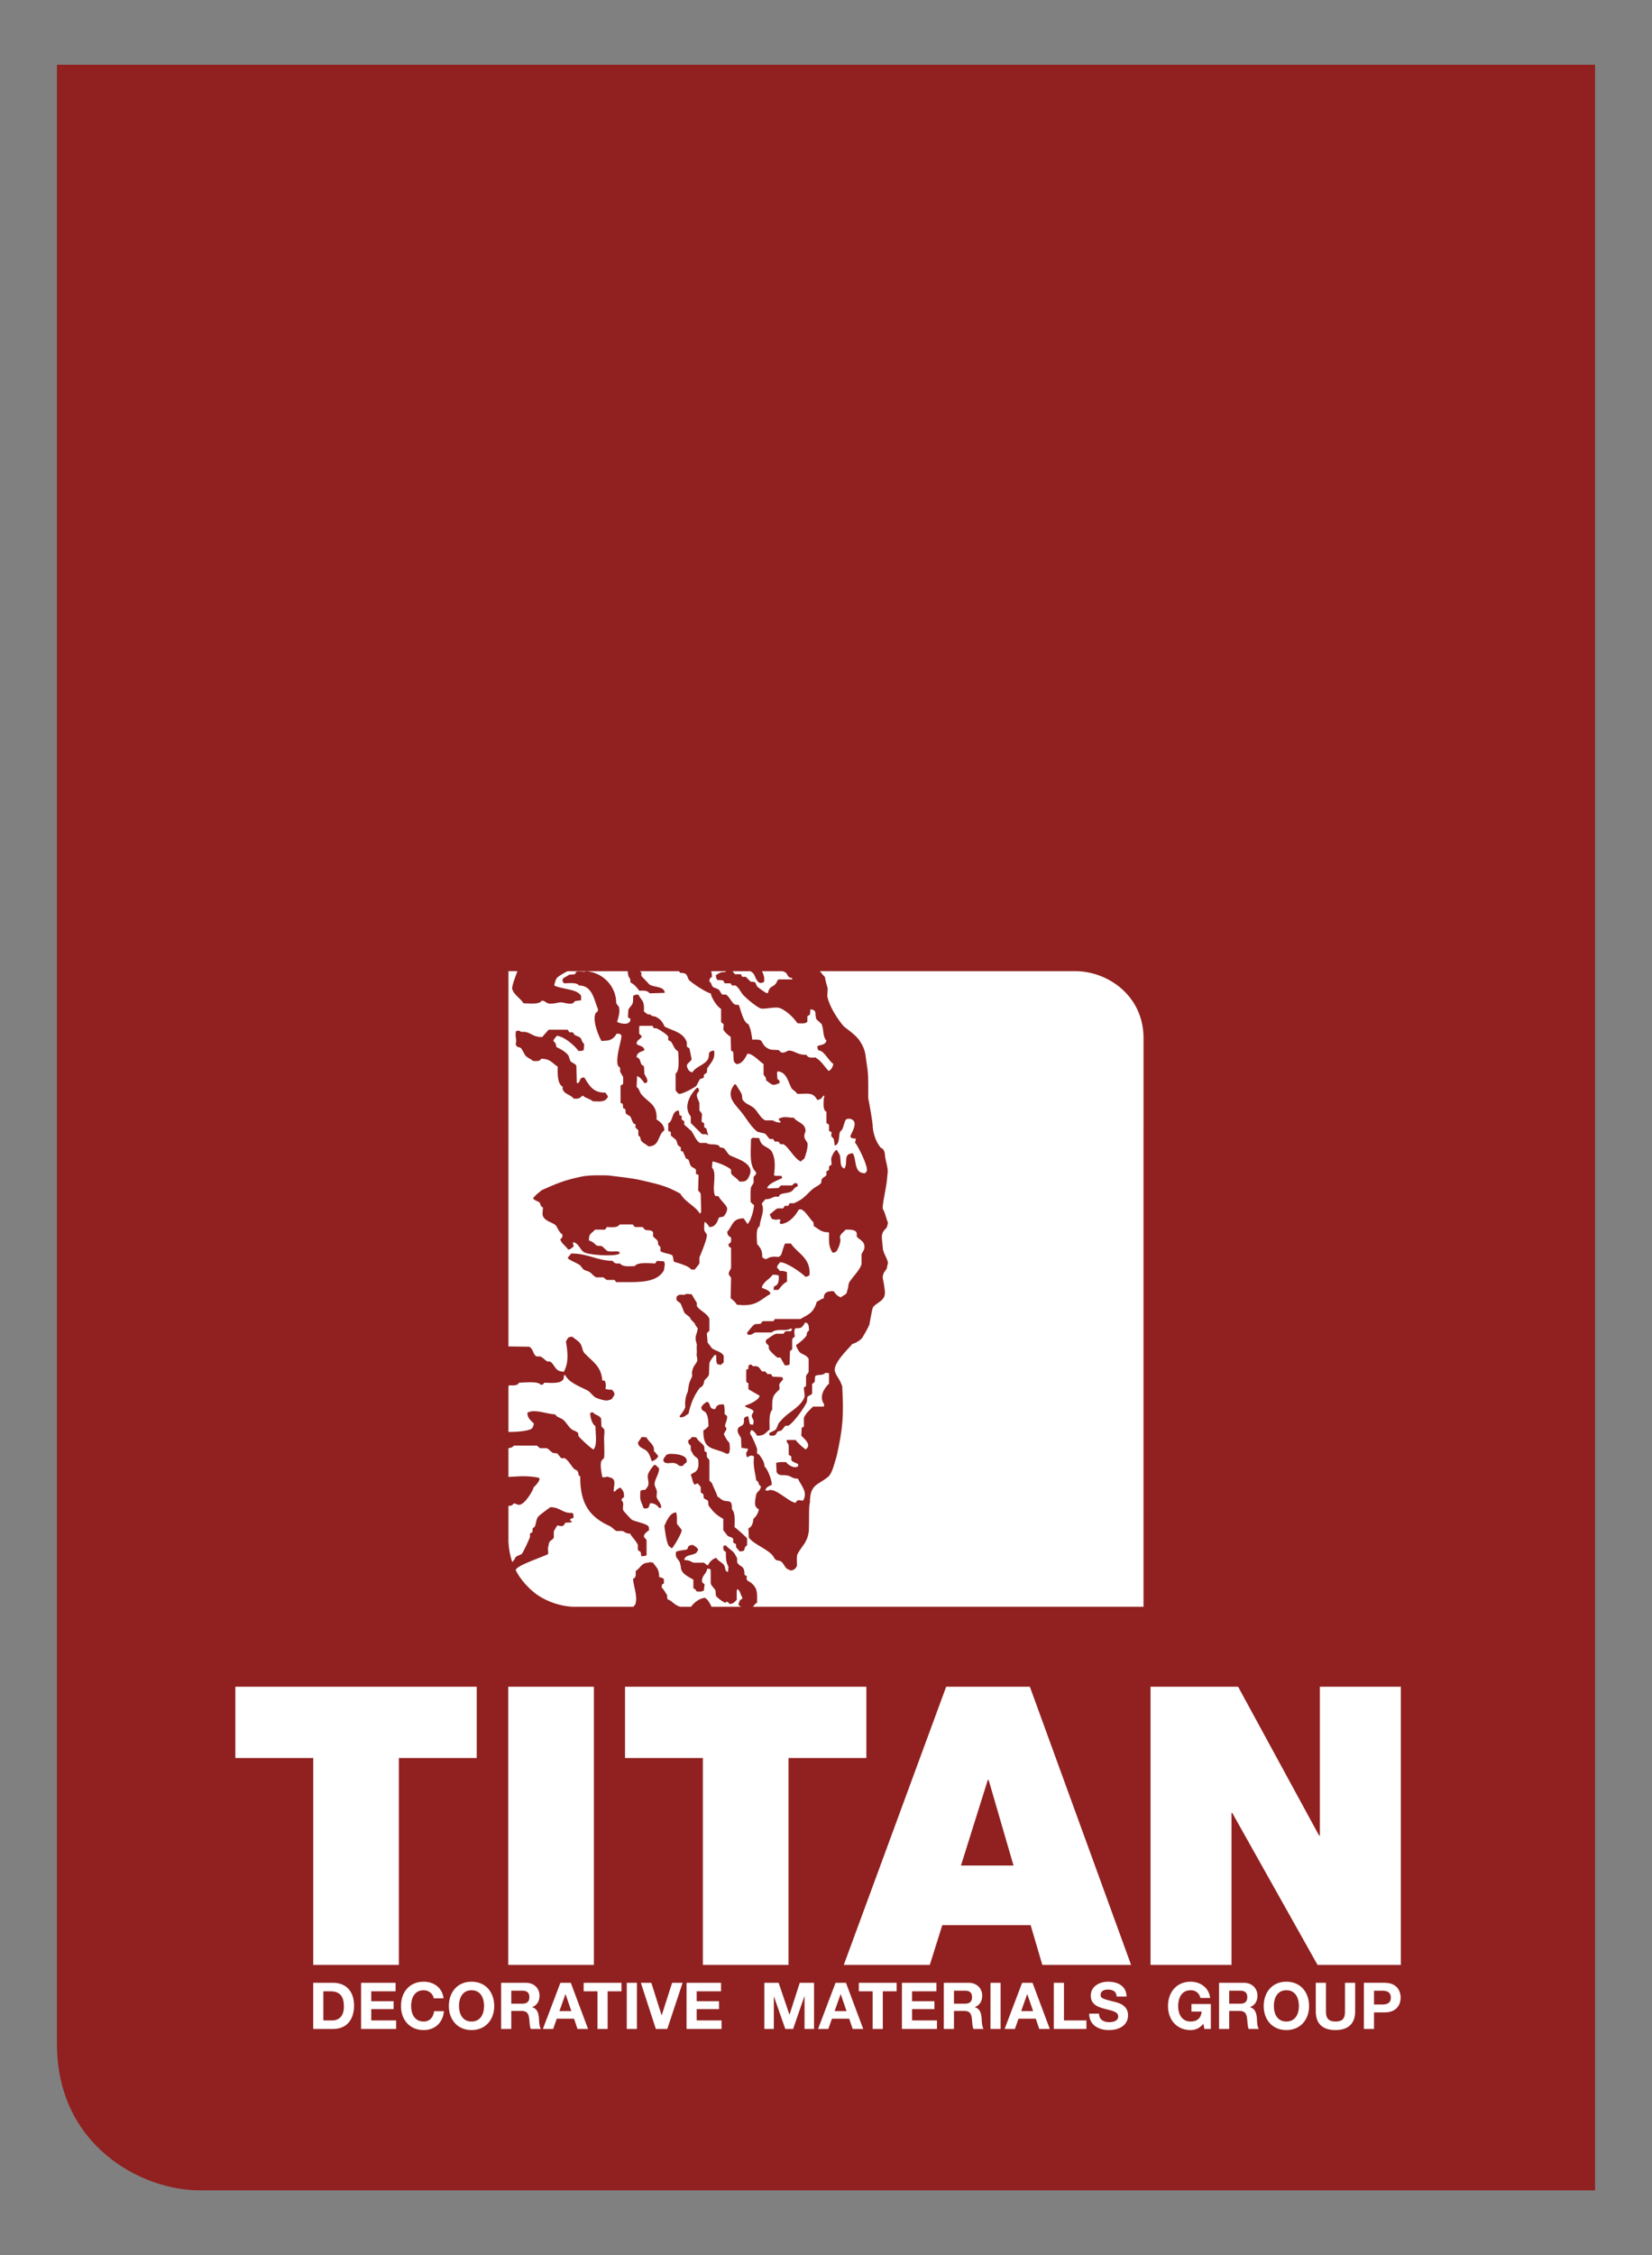 <svg xmlns="http://www.w3.org/2000/svg" xmlns:xlink="http://www.w3.org/1999/xlink" id="Layer_1" x="0px" y="0px" width="456px" height="622px" viewBox="0 0 456 622" xml:space="preserve"><rect x="0" y="0" width="456" height="622" fill="#808080" stroke="none"/><g>	<rect x="54" y="249.055" fill="#FFFFFF" width="348" height="324"></rect>	<path fill="#902120" d="M227.634,269.289c0.014,0.063,0.027,0.127,0.045,0.194C227.753,269.549,227.748,269.495,227.634,269.289z"></path>	<path fill="#902120" d="M227.635,269.289c0.014,0.063,0.027,0.127,0.045,0.194C227.754,269.549,227.749,269.495,227.635,269.289z"></path>	<path fill="#902120" d="M190.67,309.742l2.992,2.988c0.688,0.357,1.108-0.18,1.554,0.363c0.08,0,0.162,0,0.238,0   c-0.158-0.602-0.317-1.198-0.476-1.797c-0.13-0.195-0.508-0.207-0.599-0.475c0-0.322,0-0.642,0-0.958   c-0.181-0.271-0.622-0.189-0.718-0.599c0.04-0.682,0.08-1.354,0.118-2.038c-0.239-0.316-0.477-0.638-0.717-0.951   c0-0.679,0-1.359,0-2.038c-0.215-0.938-1.416-2.195-0.118-3.227c-0.021-0.539-0.082-0.649-0.241-0.958c-0.118,0-0.239,0-0.358,0   c-1.483,1.444-4.021,5.041-1.676,7.896C190.67,308.545,190.67,309.144,190.67,309.742z"></path>	<g>		<path fill="#902120" d="M149.401,292.038c2.588-0.011,3.023,1.272,4.546,2.156c-0.064,2.639-0.006,4.778,1.436,5.623    c-0.04,0.118-0.079,0.236-0.125,0.355c0.3,1.684,2.314,1.704,3.111,2.87c1.41,0.051,1.628-0.109,2.274-0.714    c0.079-0.043,0.161-0.082,0.24-0.119c0.72,0.715,2.015,0.854,2.751,1.551c2.255,0.091,3.504,0.232,4.188-1.316    c-0.2-0.319-0.401-0.636-0.596-0.954c-0.082-0.043-0.161-0.08-0.24-0.122c-3.274,0.071-4.436-2.076-5.622-4.063    c-0.079-0.043-0.159-0.082-0.241-0.122c-1.361,0.093-0.686,0.851-1.554,1.554c-0.118,0-0.242,0-0.358,0    c-0.039-1.594-0.082-3.187-0.121-4.785c-0.388-0.692-1.235-0.729-1.673-1.314c-0.161-0.478-0.322-0.958-0.48-1.436    c-0.647-0.997-2.209-1.881-3.349-2.393c-0.138-0.904-0.188-1.097-0.842-1.676c0.167-0.729,0.608-0.896,0.961-1.433    c2.043,0.147,5.01,2.789,5.979,4.185c0.667,0.015,1.065-0.045,1.438-0.24c0.043-0.557,0.082-1.115,0.119-1.672    c-0.587-0.555-0.557-0.794-0.833-1.436c-0.34-0.642-1.17-0.707-1.798-1.077c-0.157-0.237-0.318-0.479-0.479-0.717    c-0.316,0-0.636,0-0.955,0c-0.158-0.24-0.319-0.478-0.48-0.719c-1.752,0-3.507,0-5.264,0c-0.599,0.676-1.198,1.356-1.794,2.032    c-2.167-0.006-2.819-0.876-4.185-1.313c-1.003-0.32-1.557,0.141-2.152-0.478c-0.28,0.036-0.56,0.076-0.84,0.118    c-0.432,1.173,0.309,2.856-0.118,3.349c0.099,1.364,0.779,0.842,1.554,1.435c0.358,0.639,0.718,1.277,1.073,1.916    c0.526,0.673,1.534,0.975,2.156,1.554C148.25,292.697,149.01,292.754,149.401,292.038z"></path>		<path fill="#902120" d="M219.744,326.369c-0.7-0.189-0.664,0.418-1.201,0.6c-0.955,0-1.909,0-2.873,0    c-0.385,0.107-0.551,0.598-0.834,0.715c-0.835,0.043-1.675,0.078-2.515,0.121c-0.194-0.043-0.397-0.078-0.593-0.121    c0.506-1.34,2.939-2.088,4.185-2.752c-0.085-0.371-0.11-0.342-0.243-0.596c-0.433,0-0.876,0-1.308,0    c-0.243-0.041-0.481-0.08-0.721-0.123c0.315-2.521,0.403-4.732-0.6-6.576c-1.063-1.588-2.901-1.061-3.466-3.711    c-0.603-0.039-1.198-0.078-1.795-0.117c-0.16,0.117-0.322,0.238-0.479,0.357c-0.042,3.77-0.565,7.357,1.435,9.211    c-0.067,0.98-0.506,0.732-0.718,1.316c0,0.518,0,1.037,0,1.557c-0.237,0.398-0.478,0.797-0.717,1.193    c-0.176,0.93-0.142,3.289-0.122,4.068c0.342,0.381,0.455,0.59,0.958,0.836c-0.079,1.6-0.872,4.232-1.673,5.143    c-0.042,0.039-0.082,0.078-0.122,0.121c-0.357-0.52-0.72-1.037-1.076-1.557c-3.215-0.012-3.076,2.201-4.545,3.709    c0.07,0.701,0.313,1.277,0.955,1.439c0.042,0.076,0.082,0.154,0.12,0.236c0.063,1.074,0.01,1.373-0.717,1.674    c0.021,0.824,0.201,0.805,0.717,1.076c0,1.836,0,3.67,0,5.504c-0.13,0.607-0.802,1.145-0.596,1.912    c0.198,0.279,0.398,0.561,0.596,0.84c-0.038,1.873-0.078,3.746-0.118,5.619c0.537,0.506,1.388,1.068,1.676,1.793    c5.396,0.686,6.29-1.25,9.33-2.988c-0.04-0.119-0.08-0.238-0.122-0.359c-0.436-0.695-1.486-0.951-2.272-1.313    c0.231-1.563,2.215-2.408,2.992-3.592c0.719-0.014,1.264,0.029,1.676,0.24c0.076,1.678-0.104,2.621-1.316,2.986    c-0.042,0.324-0.082,0.645-0.122,0.961c0.441,0,0.879,0,1.316,0c0.653-0.795,1.399-1.826,2.394-2.271c0-0.877,0-1.754,0-2.631    c-0.557-0.254-1.161-0.381-2.034-0.359c-0.204-0.381-0.379-0.598-0.715-0.838c0.079-0.912,0.485-0.93,0.837-1.555    c2.027,0.107,5.84,2.877,7.061,4.063c0.525-0.102,0.703-0.256,1.073-0.477c0.407-4.758-3.288-5.959-5.146-8.729    c-0.52,0-1.037,0-1.557,0c-0.315,0.172-0.867,2.609-1.194,3.227c-0.198,0.162-0.399,0.32-0.6,0.48    c-1.506-0.16-2.322-0.127-3.467,0.596c-0.533-0.098-0.709-0.256-1.076-0.477c0.031-2.107-0.548-2.613-1.438-3.709    c-0.057-1.654-0.403-4.338,0.721-4.902c0.028-1.756,1.528-4.225,0.596-6.102c0.179-0.631,0.631-0.818,0.961-1.316    c1.495-0.014,1.718-0.477,2.63-0.717c0.359,0,0.719,0,1.074,0c0.122-0.197,0.24-0.398,0.358-0.6    c0.922-0.463,2.278-0.311,3.111-0.838c0.715-0.447,0.777-1.174,1.794-1.434c-0.04-0.236-0.079-0.48-0.118-0.719    C219.981,326.449,219.859,326.408,219.744,326.369z"></path>		<path fill="#902120" d="M181.338,411.41c-0.099-0.596-0.486-1.246-0.596-1.672c-0.354-1.344,1.178-2.949,1.198-4.666    c-0.425-0.439-0.645-0.863-1.317-1.072c-0.533,0.533-1.681,2.078-1.797,2.869c-0.17,1.172,0.47,1.98,0,3.105    c-0.24,0.322-0.475,0.639-0.715,0.961c-0.636-0.01-0.961,0.053-1.316,0.236c-0.285,2.902,0.144,2.711,0.836,4.787    c0.082,0.039,0.162,0.078,0.237,0.115c1.476,0.053,1.165-0.494,1.558-1.43c1.062-0.088,2.051,0.492,2.515,1.314    c0.197-0.039,0.397-0.08,0.599-0.121c-0.094-1.414-1.057-1.912-1.319-2.99C181.259,412.371,181.302,411.887,181.338,411.41z"></path>		<path fill="#902120" d="M194.144,394.545c-0.116,5.783,2.966,4.586,6.458,6.463c0.197-0.043,0.398-0.08,0.599-0.123    c0.376-0.932,0.288-1.842,0.118-2.988c-0.424-0.203-1.079-1.398-1.316-1.912c-0.731-0.813,1.322-1.625,0.119-2.514    c0.076-1.23,0.604-1.406,0.6-2.873c-0.241-0.197-0.479-0.4-0.719-0.596c0.021-0.936,0.057-2.043-0.239-2.633    c-1.377-0.064-1.986,0.201-2.271,1.193c-0.08,0.045-0.162,0.082-0.241,0.123c-1.255-0.096-1.129-0.754-1.554-1.676    c-0.203-0.221-0.254-0.248-0.599-0.357c-0.585,0.439-1.147,0.691-1.436,1.439c-0.04,0-0.079,0-0.121,0    c0.119,1.314,1.034,0.945,1.438,1.789c0.56,1.182,0.487,2.012,0.597,3.469C195.107,393.887,194.801,394.186,194.144,394.545z"></path>		<path fill="#902120" d="M158.369,343.832c-0.076-0.361-0.158-0.719-0.237-1.076c0.045-0.041,0.079-0.078,0.121-0.121    c1.373,0.221,1.837,1.908,2.755,2.631c1.209,0.967,8.635,1.34,9.807,0.6c0.076-0.041,0.161-0.08,0.24-0.119    c-0.042-0.162-0.079-0.32-0.121-0.48c-0.808-0.305-2.348,0.145-3.349-0.238c-0.48-0.439-0.961-0.877-1.44-1.316    c-0.436-0.039-0.876-0.078-1.312-0.119c-0.924-0.484-0.729-0.963-2.271-1.434c-0.042-2.145,0.819-1.902,1.673-2.992    c0.921,0,1.837,0,2.752,0c0.212-0.254,0.342-0.352,0.478-0.719c1.531,0.061,3.012,0.227,3.591-0.717c1.192,0,2.391,0,3.588,0    c0.201,0.242,0.398,0.48,0.597,0.717c0.721,0,1.435,0,2.153,0c0.2,0.244,0.401,0.479,0.599,0.719    c1.054,0.375,1.746-0.08,2.271,0.717c0,0.361,0,0.719,0,1.076c0.231,0.453,1.07,0.871,1.319,1.436    c0.037,0.32,0.076,0.639,0.119,0.959c0.197,0.197,0.396,0.4,0.596,0.598c0,0.359,0,0.719,0,1.076    c0.282,0.551,2.679,0.77,3.232,1.195c0.291,0.227,0.342,1.465,0.478,1.795c1.305,0.398,4.184,1.156,4.786,2.156    c0.319,0,0.635,0,0.955,0c0.175-0.189,1.263-1.543,1.316-1.68c0-0.553,0-1.115,0-1.672c0.234-0.545,2.349-5.537,2.034-6.338    c-0.149-0.381-0.652-0.672-0.718-1.318c0-0.438,0-0.879,0-1.316c0.039-0.238,0.079-0.479,0.119-0.713c0-0.045,0-0.084,0-0.123    c0.525,0.238,1.028,0.953,1.316,1.434c1.695,0.029,2.209-1.48,2.633-2.633c0.399-0.076,0.797-0.158,1.196-0.236    c0.471-0.371,1.4-1.799,0.957-2.629c-0.588-1.105-1.687-1.836-2.271-2.994c-0.322-0.039-0.642-0.076-0.958-0.115    c-0.043-0.125-0.082-0.242-0.122-0.363c-0.68-2.129,0.698-6.064-0.72-7.416c0.042-0.557,0.078-1.115,0.122-1.676    c1.175,0.004,4.816,1.625,5.144,2.275c0,0.318,0,0.639,0,0.955c0.427,0.855,1.764,1.369,2.272,2.277c0.358,0,0.72,0,1.079,0    c0.929-0.074,1.422-0.859,1.676-1.557c1.714-3.441-3.617-4.775-5.264-5.623c-0.734-0.375-1.15-1.568-1.797-2.035    c-0.359-0.078-0.718-0.158-1.077-0.236c-0.079-0.162-0.158-0.32-0.237-0.48c-1.339-0.605-2.587-0.018-3.47-0.719    c-0.599,0-1.198,0-1.797,0c-0.969-0.488-1.661-2.313-2.271-3.228c-0.678-0.597-1.355-1.192-2.034-1.795c0-0.318,0-0.635,0-0.954    c-0.237-0.161-0.478-0.32-0.718-0.478c0-0.325,0-0.639,0-0.955c-0.104-0.213-0.469-0.094-0.599-0.243    c-0.036-0.319-0.079-0.639-0.118-0.955c-0.043-0.124-0.08-0.24-0.119-0.358c-2.054,0.26-1.345,2.727-2.873,3.588    c0,0.675,0,1.354,0,2.031c0.239,0.119,0.48,0.237,0.717,0.356c0,0.322,0,0.641,0,0.957c0.48,0.398,0.958,0.797,1.436,1.197    c0.333,0.547,0.261,1.01,0.599,1.555c0.241,0.16,0.48,0.318,0.719,0.48c0,0.318,0,0.635,0,0.955    c0.112,0.221,0.438,0.078,0.601,0.24c0.277,0.639,0.558,1.277,0.834,1.912c0.201,0.08,0.401,0.162,0.6,0.24    c0.438,0.582,0.353,1.404,0.839,1.912c0.303,0.32,1.127,0.568,1.313,0.959c0,0.359,0,0.717,0,1.078    c0.167,0.227,0.625,0.123,0.721,0.475c-0.043,1.359-0.082,2.717-0.122,4.066c0.173,0.486,0.645,0.498,0.718,1.197    c0.04,1.521,0.079,3.031,0.119,4.549c-0.064,0.434-0.026,0.371-0.237,0.594c-0.04,0.043-0.079,0.082-0.122,0.121    c-1.401-2.256-4.001-3.07-5.382-5.504c-4.195-2.367-6.97-2.748-10.287-3.584c-3.291-0.791-6.956-1.082-9.569-1.439    c-1.865-0.047-5.007-0.143-7.326,0.293c-5.377,1.121-7.298,2.109-11.098,3.773c-1.049,0.875-1.812,1.406-2.394,2.277    c0.528,0.574,1.037,0.682,1.794,1.074c0.396,0.813,0.195,1.002,0.958,1.436c-0.037,0.932-0.311,2.057,0.119,2.629    c0.593,1.031,2.085,1.396,3.109,2.035c0.809,0.502,0.961,2.068,2.15,2.754c0,0.826-0.118,0.992-0.593,1.311    c0.227,1.217,1.585,1.863,2.15,2.875C157.696,344.568,157.71,344.154,158.369,343.832z"></path>		<path fill="#902120" d="M179.909,403.039c0.684-0.135,1.385-0.662,1.673-1.195c0.037-0.08,0.076-0.16,0.119-0.24    c-0.427-0.447-0.673-0.949-1.198-1.314c0.203-1.963-1.41-2.391-2.032-3.828c-0.44-0.043-0.878-0.082-1.319-0.119    c-0.355,0.518-0.717,1.033-1.075,1.555c0.245,1.633,1.799,1.525,2.633,2.512C179.338,401.15,179.519,402.023,179.909,403.039z"></path>		<path fill="#902120" d="M266.389,549.08h-3.068v3.584h3.068c1.248,0,1.926-0.535,1.926-1.818    C268.314,549.615,267.637,549.08,266.389,549.08z"></path>		<path fill="#902120" d="M183.494,348.854c-0.021-0.539-0.078-0.646-0.239-0.955c-0.639-0.039-1.277-0.078-1.916-0.119    c-0.187,0.232-0.33,0.42-0.475,0.715c-1.83-0.047-4.902-0.426-5.625,0.719c-1.627,0.057-3.422,0.262-4.068-0.719    c-1.192,0.061-1.616-0.008-2.032-0.715c-4.306-0.041-6.84-2.072-11.484-2.033c-0.254,0.457-0.616,0.633-0.839,1.076    c-0.037,0.078-0.073,0.158-0.119,0.24c0.983,0.771,2.125,1.107,3.232,1.791c0.424,0.266,0.774,1.029,1.194,1.32    c0.555,0.377,1.097,0.35,1.676,0.717c0.528,0.33,1.136,1.209,1.797,1.436c0.636,0,1.271,0,1.913,0    c0.373,0.121,0.599,0.596,1.076,0.717c0.679,0,1.356,0,2.034,0c0.156,0.199,0.319,0.398,0.475,0.596c1.32,0,2.634,0,3.95,0    c4.337,0,7.654-0.525,9.211-3.229C183.336,349.893,183.416,349.373,183.494,348.854z"></path>		<polygon fill="#902120" points="232.031,550.043 230.371,554.717 233.672,554.717 232.066,550.043   "></polygon>		<polygon fill="#902120" points="156.076,550.043 154.417,554.717 157.717,554.717 156.112,550.043   "></polygon>		<path fill="#902120" d="M130.158,548.955c-2.515,0-3.46,2.141-3.46,4.369c0,2.123,0.945,4.264,3.46,4.264s3.46-2.141,3.46-4.264    C133.618,551.096,132.673,548.955,130.158,548.955z"></path>		<polygon fill="#902120" points="283.531,550.043 281.871,554.717 285.172,554.717 283.566,550.043   "></polygon>		<polygon fill="#902120" points="272.668,490.926 265.254,514.564 279.76,514.564 272.883,490.926   "></polygon>		<path fill="#902120" d="M144.196,549.08h-3.068v3.584h3.068c1.249,0,1.927-0.535,1.927-1.818    C146.123,549.615,145.445,549.08,144.196,549.08z"></path>		<path fill="#902120" d="M208.857,312.015c0.424,0.354,1.786,0.427,2.394,0.716c0.393,0.479,0.797,0.959,1.195,1.436    c0.316,0,0.636,0,0.951,0c0.162,0.24,0.326,0.48,0.483,0.719c0.317,0,0.64,0,0.955,0c0.198,0.24,0.399,0.477,0.603,0.717    c0.276,0,0.552,0,0.833,0c1.647,1.041,2.907,3.939,4.79,4.783c0.29-0.35,0.584-0.545,0.955-0.836    c0.186-0.324,1.181-3.328,0.835-4.307c-0.2-0.564-0.777-0.889-0.835-1.793c-0.072-1.031,0.691-1.252,0.118-2.512    c-0.588-1.285-2.385-1.61-2.99-2.627c-1.534-0.029-2.711-0.461-3.831,0.118c-0.118,0.034-0.236,0.076-0.358,0.116    c0.091,0.576,0.085,0.491,0.483,0.721c0,0.118,0,0.237,0,0.355c-1.264,0.012-1.518-0.339-2.156-0.597c-0.682,0-1.358,0-2.031,0    c-1.419-0.638-2.088-2.522-3.232-3.469c-1.009-0.828-2.531-1.153-3.11-2.391c-0.039-0.401-0.079-0.8-0.119-1.197    c-0.35-0.907-1.197-2.001-1.675-2.874c-0.119,0-0.24,0-0.359,0c-2.584,3.182,0.012,5.377,1.792,7.541    C206.018,308.412,207.095,310.542,208.857,312.015z"></path>		<path fill="#902120" d="M342.361,549.08h-3.068v3.584h3.068c1.248,0,1.926-0.535,1.926-1.818    C344.287,549.615,343.609,549.08,342.361,549.08z"></path>		<path fill="#902120" d="M15.718,17.85v545.92c0,28.293,23.646,40.381,39.295,40.381h385.268V17.85H15.718z M207.143,267.88    c0.285,0.211,0.624,0.361,0.875,0.714c0.529,0.76,0.986,3.122,2.509,2.396c0.124-0.042,0.241-0.078,0.361-0.121    c0.235-1.221-0.14-2.133-0.562-2.988h5.713c0.277,0.118,0.554,0.236,0.831,0.358c0.709,0.712,0.445,1.376,1.794,1.554    c0,0.121,0,0.24,0,0.358c-1.274,0-2.551,0-3.829,0c-0.364,0.374-0.37,0.767-0.717,1.195c-0.865,1.082-1.619,0.449-2.153,2.515    c-0.078,0.039-0.158,0.076-0.237,0.118c-0.345-0.07-2.552-1.633-2.755-1.912c-0.285-0.404-0.266-0.983-0.715-1.198    c-0.361-0.042-0.718-0.079-1.079-0.121c-0.436-0.436-0.879-0.876-1.314-1.313c-0.321,0-0.638,0-0.957,0    c-0.221-0.119-0.197-0.608-0.478-0.718c-0.521,0-1.036,0-1.557,0c-0.227-0.277-0.458-0.557-0.684-0.836H207.143z M196.531,269.434    c-0.004-0.63-0.096-1.107-0.229-1.554h4.091c-0.048,0.069-0.098,0.146-0.149,0.236c-1.576-0.02-1.727,0.354-2.633,0.839    c0.008,0.724,0.119,0.905,0.359,1.314c0.285,0.107,1.308,0.014,1.676,0.24c0.214,0.133,0.157,0.602,0.477,0.718    c0.52,0,1.037,0,1.555,0c0.12,0.2,0.242,0.401,0.361,0.596c0.319,0,0.638,0,0.957,0c0.925,0.458,1.546,2.025,2.271,2.752    c1.185,1.187,2.95,2.656,4.428,3.473c1.088,0.599,4.286-0.636,5.86,0.115c1.742,0.837,3.518,2.512,4.546,4.066    c0.969,0.042,2.475,0.217,2.751-0.478c0-0.478,0-0.958,0-1.436c0.241-0.158,0.478-0.319,0.719-0.478    c0.042-0.478,0.078-0.958,0.118-1.435c2.023,0.149,1.093,1.336,1.678,2.748c0.476,0.443,0.952,0.876,1.43,1.319    c0.693,1.752,0.212,3.349,1.322,4.543c-0.041,0.119-0.084,0.241-0.121,0.359c-0.384,0.891-1.585,0.785-2.394,1.195    c0.04,0.282,0.08,0.562,0.118,0.839c0.31,0.565,0.585,0.249,1.074,0.599c1.25,0.885,1.976,2.546,3.23,3.468    c-0.121,0.729-0.521,1.485-1.076,1.797c-0.08,0.036-0.156,0.078-0.238,0.118c-1.074-1.13-2.073-2.82-3.469-3.588    c0-0.04,0-0.079,0-0.122c-1.314,0.071-2.207,0.161-2.631-0.717c-2.475,0.017-3.014-0.998-4.664-1.195    c-0.709-0.088-1.274,0.893-2.393,0.478c-0.198-0.198-0.399-0.398-0.6-0.6c-0.715-0.039-1.436-0.079-2.15-0.119    c-1.506-0.491-1.918-1.062-2.633-2.393c-0.449-0.472-1.565-0.398-2.515-0.358c-0.403-3.227-0.887-3.775-1.073-4.304    c-1.376-0.342-2.095-3.839-2.634-5.263c-0.358-0.04-0.718-0.079-1.076-0.119c-0.961-0.503-1.531-2.269-2.512-2.755    c-0.319,0-0.639,0-0.958,0c-0.376-0.2-0.63-1.025-0.955-1.313c-0.478-0.416-1.209-0.436-1.676-0.837    c-0.533-0.457-0.248-1.042-0.957-1.438C195.824,269.834,196.036,269.803,196.531,269.434z M140.289,465.244h23.639v76.721h-23.639    V465.244z M91.948,559.639h-5.494v-12.736h5.494c3.3,0,5.779,2.07,5.779,6.297C97.727,556.893,95.836,559.639,91.948,559.639z     M109.34,559.639h-9.668v-12.736h9.525v2.355h-6.725v2.729h6.172v2.176h-6.172v3.123h6.868V559.639z M110.097,541.965h-23.64    v-57.057h-21.49v-19.664h66.62v19.664h-21.49V541.965z M116.939,559.943c-3.942,0-6.261-2.943-6.261-6.619    c0-3.781,2.319-6.725,6.261-6.725c2.8,0,5.155,1.641,5.494,4.584h-2.711c-0.179-1.266-1.392-2.229-2.783-2.229    c-2.515,0-3.46,2.141-3.46,4.369c0,2.123,0.945,4.264,3.46,4.264c1.712,0,2.675-1.178,2.89-2.854h2.711    C122.255,557.908,120.061,559.943,116.939,559.943z M130.158,559.943c-3.942,0-6.261-2.943-6.261-6.619    c0-3.781,2.319-6.725,6.261-6.725c3.942,0,6.261,2.943,6.261,6.725C136.418,557,134.1,559.943,130.158,559.943z M146.497,559.639    c-0.339-0.803-0.303-2.033-0.446-3.049c-0.196-1.338-0.714-1.928-2.123-1.928h-2.8v4.977h-2.8v-12.736h6.867    c2.283,0,3.728,1.588,3.728,3.516c0,1.498-0.606,2.621-2.016,3.191v0.037c1.374,0.355,1.766,1.693,1.855,2.979    c0.054,0.803,0.036,2.301,0.535,3.014H146.497z M159.412,559.639l-0.963-2.836h-4.762l-0.999,2.836h-2.836l4.834-12.736h2.872    l4.763,12.736H159.412z M171.542,549.258h-3.817v10.381h-2.8v-10.381h-3.817v-2.355h10.435V549.258z M172.523,484.908v-19.664    h66.62v19.664h-21.49v57.057h-23.64v-57.057H172.523z M175.805,559.639h-2.8v-12.736h2.8V559.639z M184.189,559.639h-3.157    l-4.138-12.736h2.89l2.836,8.955h0.036l2.872-8.955h2.89L184.189,559.639z M199.173,559.639h-9.668v-12.736h9.525v2.355h-6.725    v2.729h6.172v2.176h-6.172v3.123h6.868V559.639z M224.699,559.639h-2.622v-9.025h-0.036l-3.122,9.025h-2.158l-3.122-8.936h-0.036    v8.936h-2.622v-12.736h3.942l2.979,8.76h0.036l2.818-8.76h3.942V559.639z M235.367,559.639l-0.965-2.836h-4.762l-0.999,2.836    h-2.836l4.833-12.736h2.873l4.762,12.736H235.367z M247.496,549.258h-3.816v10.381h-2.801v-10.381h-3.818v-2.355h10.436V549.258z     M258.627,559.639h-9.668v-12.736h9.525v2.355h-6.725v2.729h6.172v2.176h-6.172v3.123h6.867V559.639z M268.689,559.639    c-0.34-0.803-0.305-2.033-0.447-3.049c-0.195-1.338-0.713-1.928-2.121-1.928h-2.801v4.977h-2.801v-12.736h6.867    c2.283,0,3.729,1.588,3.729,3.516c0,1.498-0.607,2.621-2.016,3.191v0.037c1.373,0.355,1.766,1.693,1.855,2.979    c0.053,0.803,0.035,2.301,0.535,3.014H268.689z M276.199,559.639h-2.801v-12.736h2.801V559.639z M286.867,559.639l-0.965-2.836    h-4.762l-1,2.836h-2.836l4.834-12.736h2.873l4.762,12.736H286.867z M299.887,559.639h-9.008v-12.736h2.801v10.383h6.207V559.639z     M306.078,559.943c-2.818,0-5.459-1.393-5.424-4.531h2.713c0,1.693,1.318,2.354,2.818,2.354c0.98,0,2.479-0.285,2.479-1.588    c0-1.373-1.908-1.604-3.781-2.104c-1.891-0.5-3.799-1.23-3.799-3.621c0-2.605,2.461-3.854,4.762-3.854    c2.658,0,5.102,1.16,5.102,4.104h-2.711c-0.09-1.535-1.178-1.928-2.516-1.928c-0.891,0-1.926,0.375-1.926,1.445    c0,0.98,0.605,1.105,3.799,1.926c0.928,0.232,3.781,0.822,3.781,3.711C311.375,558.193,309.539,559.943,306.078,559.943z     M287.711,541.965l-3.223-10.959h-24.393l-3.438,10.959H232.91l28.26-76.721h23.104l27.938,76.721H287.711z M315.65,443.186    H207.806c0.342-0.439,0.731-0.852,1.167-1.152c0.054-3.092,0.046-3.932-1.554-5.385c-0.274-0.242-1.014-0.547-1.195-0.832    c-0.585-0.926,0.636-0.791-0.717-1.439c0.005-2.867-1.272-1.959-2.035-3.467c0-0.359,0-0.721,0-1.076    c-0.099-0.279-0.488-0.949-0.718-1.316c-0.533-0.859-1.779-1.418-2.393-2.275c-0.197,0.041-0.399,0.08-0.599,0.125    c-0.04,0.076-0.082,0.154-0.118,0.236c-0.026,0.947,0.118,1.135,0.717,1.434c-0.018,1.764,0.063,3.025,0.718,4.068    c-0.04,0.477-0.079,0.957-0.118,1.436c-0.08,0-0.162,0-0.24,0c-0.772-0.498-0.354-0.988-0.837-1.795    c-0.517-0.861-1.684-1.127-2.153-2.033c-0.927,0.094-2.034,1.26-2.276,2.033c-0.721-0.133-0.689-0.545-1.192-0.717    c-0.919,0-1.837,0-2.753,0c-0.827-0.229-1.118-0.729-2.512-0.719c-0.042-0.039-0.079-0.078-0.121-0.121    c0.042-0.117,0.079-0.236,0.121-0.355c0.47-0.906,1.894-0.879,2.871-1.316c0.503-0.23,0.522-0.568,0.836-0.959    c-0.039-0.117-0.079-0.236-0.118-0.357c-0.288-0.504-0.862-0.738-1.316-1.076c-0.277,0.039-0.56,0.078-0.839,0.117    c-0.495,0.227-0.534,0.566-0.716,1.08c-0.927,0.336-2.387,0.262-3.113,0.715c-0.35,1.783,0.667,1.848,1.079,2.992    c0.079,0.359,0.159,0.717,0.238,1.076c0,2.006,2.22,2.832,3.469,3.588c0,0.795,0,1.596,0,2.395    c0.472,0.23,0.661,0.285,0.839,0.836c0.6,0.09,1.283,0.166,1.795-0.121c0.078,0,0.158,0,0.24,0    c0.079-0.594,0.157-1.193,0.237-1.795c-0.399-0.336-0.831-0.543-0.719-1.074c0.088-1.584,1.12-1.656,1.436-3.229    c0.625-0.016,0.741-0.055,0.959,0.357c0,1.236,0,2.471,0,3.707c0.188,0.654,1.017,1.334,1.316,1.91    c0.04,0.484,0.078,0.961,0.118,1.439c0.266,0.525,1.833,1.691,2.512,1.914c0.127,0.248,0.252-0.109,0.358-0.242    c0.605,0.094,0.594,0.197,0.839,0.604c1.286-0.02,1.334-0.551,2.035-1.082c0-0.793,0-1.59,0-2.389    c0.04-0.203,0.078-0.398,0.118-0.598c0.944,0.295,0.849,1.623,1.436,2.27c-0.067,0.764-0.191,0.398-0.478,0.6    c-0.322,0.311-0.497,0.926-0.599,1.434c0.294,0.283,0.409,0.43,0.827,0.557h-8.25c-0.423-0.936-1.011-1.975-1.669-2.35    c0-0.043,0-0.078,0-0.119c-1.653,0.029-3.19,1.346-3.99,2.469h-2.963c-1.04-0.299-1.713-0.844-2.62-1.635    c-0.318-0.152-0.638-0.316-0.954-0.479c-0.043-0.434-0.079-0.871-0.116-1.311c-0.045,0-0.085,0-0.124,0    c-0.271-0.533-0.89-1.461-1.317-1.914c-0.014-0.818,0.051-0.84,0.6-1.078c0-0.398,0-0.797,0-1.195    c-0.234-0.4-0.913-0.42-1.313-0.598c0.017-2.313-0.826-2.66-1.679-3.947c-0.636-0.111-0.862-0.26-1.316,0    c-1.983,0.014-2.176,1.553-3.465,2.271c0,0.402,0,0.799,0,1.197c-0.099,0.65-0.276,0.695-0.72,0.955    c-0.082,1.498,1.396,4.885,0.599,7.059c-0.102,0.229-0.316,0.455-0.582,0.674h-16.375c-0.393,0-0.764-0.035-1.142-0.06    c-2.922-0.292-6.025-1.296-8.77-3.092c-3.746-2.618-5.77-6.057-6.135-6.979c0.13-1.283,7.846-3.725,8.957-4.42    c0.07-0.762-0.229-1.855,0.118-2.268c0.042-1.709,1-1.299,1.438-2.273c0-0.564,0-1.119,0-1.68c0.133-0.4,0.706-1.211,0.955-1.668    c0.579,0.072,1.099,0.328,1.557,0.115c0.367-0.215,0.436-0.43,0.599-0.838c0.557-0.039,1.113-0.08,1.673-0.121    c0.082,0,0.161,0,0.24,0c-0.17-0.393-0.243-0.404-0.597-0.596c0.173-0.438,0.492-0.496,0.955-0.602    c0.107-0.543,0.071-0.842-0.121-1.314c-0.48-0.186-1.116-0.043-1.794-0.24c-1.433-0.406-2.391-1.463-4.425-1.432    c-0.749,0.584-2.834,2.002-3.351,2.627c-0.63,0.771-0.503,1.807-0.958,2.758c-0.197,0.156-0.398,0.313-0.596,0.475    c0,0.326,0,0.635,0,0.955c-0.241,0.162-0.479,0.326-0.718,0.48c0,0.322,0,0.643,0,0.957c-0.283,0.785-1.761,4.021-2.271,4.664    c-0.521,0.242-1.041,0.479-1.558,0.719c-0.463,0.545-0.339,0.904-0.957,1.316c-0.029,0.119-0.064,0.19-0.101,0.241    c-0.577-1.697-0.948-3.58-1.055-5.662v-9.88c0.755-0.021,1.15-0.184,1.515-0.725c0.752,0.172,1.325,0.703,2.037,0.24    c1.687-0.785,3.899-5.092,3.229-4.43c2.672-2.623,1.588-2.803,1.554-2.871c-3.255-0.621-5.337-0.365-8.335-0.209v-7.924    c0.661-0.086,1.215-0.285,1.515-0.719c2.116,0,4.229,0,6.343,0c0.279,0.24,0.557,0.477,0.837,0.719c0.638,0,1.273,0,1.912,0    c0.435,0.193,1.234,1.059,1.676,1.316c0.398,0.039,0.797,0.078,1.195,0.117c0.361,0.438,0.72,0.879,1.079,1.316    c0.318,0,0.639,0,0.955,0c0.9,0.447,1.845,2.094,2.509,2.871c0.215,0.246,0.94,0.477,1.082,0.719    c0.503,0.867-0.152,0.943,0.718,1.438c-0.094,7.869,2.893,11.363,8.253,13.754c0.361,0.16,1.398,1.176,1.672,1.318    c0.563,0,1.119,0,1.676,0c0.816,0.213,0.854,0.713,2.156,0.713c0.554,1.01,1.684,2.02,2.15,3.111c0,0.479,0,0.957,0,1.434    c0.239,0.16,0.482,0.32,0.72,0.479c0.189,0.367,0.119,0.943,0.24,1.197c0.661,0.012,1.06-0.047,1.435-0.24    c0-1.393,0-2.791,0-4.186c-0.132-0.43-0.808-0.598-0.72-1.193c0.091-0.596,0.975-1.273,1.438-1.557    c-0.042-0.322-0.075-0.643-0.121-0.955c-0.485-0.875-3.622-1.354-4.667-1.918c-0.181-0.1-2.343-2.447-2.391-2.633    c-0.277-1.006,0.478-1.941-0.48-2.75c0.139-0.539,0.316-0.596,0.724-0.836c0.037-1.715-0.328-1.758-0.961-2.631    c-0.63,0.107-1.24,0.639-1.554,1.074c-0.079,0-0.161,0-0.24,0c-0.042-0.037-0.082-0.078-0.118-0.119    c0.109-1.982,0.847-3.371-1.195-3.826c-0.504-0.111-0.616-0.289-1.08,0c-0.279,0-0.557,0-0.836,0    c-0.175-0.795-0.731-3.465-0.24-4.545c0.133-0.291,0.483-0.354,0.718-0.836c0.181-1.252-0.025-4.623,0-5.623    c0-0.758,0.243-1.455,0-2.271c-0.237-0.244-0.478-0.48-0.718-0.719c-0.039-0.756-0.076-1.52-0.115-2.273    c-0.543-0.893-1.71-0.871-2.278-1.674c-0.443,0.059-0.44,0.094-0.717,0.238c-0.022,1.254,0.59,3.16,1.433,3.588    c0.025,1.605,0.469,4.871-0.232,5.982c-0.082,0.156-0.163,0.318-0.242,0.475c-0.571-0.086-3.911-3.211-4.19-3.707    c-0.036-0.277-0.076-0.551-0.116-0.838c-0.403-0.484-1.118-0.592-1.675-0.957c-0.975-0.631-1.571-2.064-2.512-2.75    c-0.828-0.602-1.588-0.566-2.153-1.438c-1.978-0.021-5.492-1.482-7.298-0.594c-0.079,0-0.158,0-0.237,0    c-0.042,0.078-0.082,0.156-0.121,0.238c0,1.377,1.067,2.189,1.794,2.871c-0.074,0.619-0.282,1.057-0.6,1.436    c-1.03,0.662-4.192,0.932-6.419,0.904v-12.586c0.068-0.078,0.133-0.172,0.201-0.279c1.372,0.063,2.248,0.113,2.752-0.717    c1.652-0.045,5.354-0.48,5.98,0.6c0.655-0.068,0.689-0.189,0.955-0.6c2.074,0.053,4.49,0.324,5.264-0.959    c0.263-0.428-0.006-0.693,0.24-1.074c0.079-0.041,0.161-0.08,0.24-0.121c1.076,2.182,4.08,3.18,6.222,4.307    c0.813,0.432,1.537,1.705,2.393,2.031c0.76,0.297,2.679,0.996,3.467,0.602c1.068-0.146,1.046-0.783,1.557-1.434    c-0.051-0.916-0.339-0.932-0.72-1.436c-0.74,0.018-1.362-0.021-1.795-0.24c0.04-0.201,0.08-0.402,0.125-0.602    c0.014-0.857-0.074-1.217-0.361-1.674c-0.204,0-0.398,0-0.6,0c-0.33-4.111-2.822-5.27-4.904-7.535    c-0.622-0.678-0.534-1.33-0.955-2.271c-0.458-1.02-1.619-1.551-2.396-2.273c-1.413-0.031-1.27,0.535-1.792,1.313    c0.537,3.16,0.785,5.877-0.602,8.373c-0.195-0.041-0.396-0.078-0.596-0.113c-1.891-0.176-1.973-2.111-3.233-2.76    c-0.237,0-0.477,0-0.715,0c-0.505-0.242-1.245-1.1-1.794-1.311c-0.579-0.219-1.063,0.121-1.435-0.238    c-0.8-0.771-0.689-2.002-1.795-2.514c-1.901-0.023-3.805-0.053-5.704-0.078V267.874h2.472c-0.434,1.166-1.632,4.232-1.435,4.91    c0.491,1.689,2.3,2.554,3.111,3.944c1.694,0.051,4.413,0.396,5.023-0.718c1.084,0.054,1.03,0.503,1.678,0.718    c0.955,0.319,2.607-0.127,3.227-0.238c1.009-0.184,2.424,0.661,3.707,0.238c0.2-0.201,0.401-0.398,0.599-0.6    c0.563-0.073,1.119-0.158,1.679-0.236c0-0.398,0-0.798,0-1.196c-1.043-1.986-5.36-1.785-7.423-2.873    c0.097-0.664,0.351-1.401,0.602-1.91c0.261-0.475,1.907-1.478,3.058-2.033h5.19c-0.661,0.375-2.091-0.196-2.868,0.236    c-0.076,0.201-0.158,0.401-0.237,0.6c-0.52,0.042-1.034,0.079-1.554,0.121c-0.433,0.198-1.113,0.703-1.676,0.955    c-0.076,0.161-0.158,0.319-0.243,0.478c0.063,0.687,0.15,0.613,0.48,0.958c1.455-0.051,3.495-0.291,4.071,0.596    c3.764-0.06,4.221,4.185,5.261,6.581c-0.067,0.748-0.194,0.606-0.599,0.957c-1.145,1.91,0.822,6.558,1.557,7.772    c0.478-0.039,0.958-0.079,1.436-0.119c1.303-0.027,2.303-1.027,2.752-1.912c0.816,0.022,1.421,0.091,1.313,0.955    c-0.175,1.455-1.661,5.874-0.955,7.895c0.198,0.2,0.401,0.4,0.597,0.601c0,0.356,0,0.719,0,1.077    c0.282,0.478,0.557,0.955,0.839,1.435c0,0.64,0,1.277,0,1.913c-0.13,0.107-0.633,0.343-0.718,0.479c0,1.556,0,3.109,0,4.664    c0.107,0.26,0.461,0.181,0.6,0.359c0.039,0.358,0.079,0.717,0.118,1.076c0,0.042,0,0.079,0,0.121    c0.2,0.076,0.398,0.161,0.599,0.24c0.037,0.398,0.08,0.794,0.119,1.198c0.327,0.37,1.015,0.548,1.316,0.955    c0.237,0.557,0.478,1.116,0.718,1.672c0.237,0.159,0.478,0.32,0.715,0.478c-0.037,0.243-0.079,0.478-0.116,0.718    c0.28,0.28,0.557,0.557,0.837,0.837c0,0.44,0,0.878,0,1.319c0.175,0.338,0.217,0.262,0.477,0.475    c0.082,0.318,0.161,0.639,0.241,0.957c0.463,0.777,1.435,1.035,2.031,1.676c3.252,0.02,2.515-3.158,4.427-4.427    c0.012-1.503-1.229-2.428-2.152-2.986c0.266-4.216-2.192-4.556-4.185-6.942c-0.528-0.627-0.567-1.602-1.316-2.028    c0.036-0.998,0.079-1.995,0.118-2.992c0.8,0.127,1.645,1.345,2.031,1.912c0.48-0.036,0.486-0.017,0.718-0.239    c0.433-0.577-0.557-1.91-0.718-2.272c-0.039-0.718-0.075-1.435-0.118-2.155c-0.201-0.118-0.396-0.237-0.6-0.356    c-0.652-0.988-0.169-1.585-1.432-2.149c0.017-1.187,1.187-1.501,2.031-1.797c0.043-0.079,0.079-0.161,0.118-0.241    c-0.26-0.972-1.184-1.03-2.031-1.435c-0.139-0.215-0.118-0.39-0.118-0.478c0.234-0.825,0.951-0.898,1.316-1.557    c0.036-0.079,0.076-0.158,0.115-0.237c-0.236-0.24-0.478-0.48-0.717-0.718c0-0.599,0-1.198,0-1.797    c0.045-0.119,0.082-0.234,0.124-0.355c1.192,0,2.388,0,3.585,0c0.082,0.197,0.159,0.397,0.238,0.596    c0.321,0.039,0.638,0.079,0.957,0.118c0.687,0.337,2.801,1.633,3.111,2.275c0,0.318,0,0.641,0,0.957    c0.239,0.118,0.48,0.237,0.717,0.359c0.817,1.045,0.834,2.065,2.034,2.751c0.049,1.894,0.473,5.349-0.717,6.101    c0,1.554,0,3.11,0,4.662c0.24,0.282,0.478,0.562,0.717,0.842c0.122,0.036,0.241,0.079,0.359,0.118    c0.87-0.017,4.295-1.754,4.667-2.273c0.32-0.6,0.637-1.198,0.955-1.795c0.319-0.119,0.639-0.237,0.962-0.355    c0.281-0.261,0.03-0.585,0.236-0.958c0.24-0.161,0.478-0.319,0.718-0.48c0.039-0.401,0.079-0.797,0.118-1.195    c0.867-1.486,2.247-2.379,1.916-4.786c-0.042-0.039-0.08-0.079-0.122-0.118c-2.025,0.242-0.929,1.347-1.672,2.512    c-0.949,1.485-3.298,1.918-4.188,3.466c-1.051,0.021-1.576-1.358-1.557-1.912c0.24-0.74,1.103-1.025,1.316-1.673    c0,0-0.588-2.972-0.599-2.992c-0.24-0.158-0.478-0.316-0.718-0.478c0-0.396,0-0.794,0-1.197c-0.93-2.713-3.628-3.089-6.101-4.307    c-0.68-1.393-1.141-2.09-2.511-2.749c-0.486-0.234-0.992,0-1.438-0.599c-1.153-0.017-1.102-0.427-1.794-0.834    c0.146-3.167-0.522-2.757-1.554-4.67c-0.791-0.006-1.012,0.091-1.436,0.361c0,0.398,0,0.798,0,1.196    c-0.028,1.472-0.876,1.599-1.316,2.63c-0.04,0.678-0.082,1.358-0.119,2.037c0.232,0.184,0.424,0.327,0.718,0.475    c-0.065,1.986-2.819,1.305-3.707,0.836c0.209-0.816,0.967-2.752,0.478-4.188c-0.24-0.316-0.478-0.635-0.721-0.954    c0.051-4.555-3.56-8.471-8.232-8.849h11.423c0.015,0.869,0.142,1.627,0.642,2.033c0.039,0.356,0.079,0.718,0.118,1.076    c0.915,0.419,1.879,1.441,2.391,2.27c1.407-0.051,2.325-0.082,2.873,0.72c1.356-0.042,2.713-0.079,4.065-0.118    c0.043-0.042,0.079-0.085,0.121-0.118c-0.229-1.721-2.935-1.41-4.187-2.156l-2.271-2.393c0-0.32,0-0.637,0-0.955    c-0.097-0.133-0.277-0.246-0.478-0.358h10.836c0.151,0.166,0.293,0.324,0.406,0.477c1.851-0.064,1.721,0.582,2.271,1.794    c0.424,0.715,5.133,3.807,6.104,3.828c0.332,1.504,1.694,3.568,2.87,4.31c0,1.192,0,2.387,0,3.582    c0.187,0.379,0.585,0.368,0.718,0.721c-0.04,0.438-0.082,0.876-0.118,1.313c0.231,0.645,1.386,1.721,2.031,2.035    c0.042,1.273,0.082,2.551,0.12,3.828c0.201,0.118,0.399,0.239,0.597,0.358c0.042,0.757,0.082,1.515,0.122,2.271    c0.112,0.721,0.354,0.667,0.717,1.077c1.591,0.104,2.487-1.673,3.11-2.868c1.622,0.079,3.25,2.178,4.426,2.868    c0,0.957,0,1.915,0,2.873c0.234,0.649,0.694,0.475,0.72,1.675c0.727,0.385,1.034,0.944,1.909,1.192    c0.218,0.065,1.086-0.144,1.438-0.358c0.119-0.037,0.241-0.076,0.359-0.119c-0.012-0.766-0.102-0.816-0.596-1.076    c-0.043-0.518-0.079-1.037-0.119-1.554c0.04-0.198,0.076-0.398,0.119-0.6c2.418,0.049,2.963,2.82,3.825,4.546    c0.296,0.589,1.207,0.888,1.557,1.558c0.079,0.036,0.158,0.079,0.237,0.118c3.15-0.093,4.232-0.418,5.385,1.676    c0.891-0.115,1.295-0.591,1.673-1.195c0.082,0,0.161,0,0.237,0c0,0.037,0,0.076,0,0.119c0.054,0.118,0.009,0.364-0.116,0.596    c-0.062,1.464-0.31,3.246,0.72,3.71c0,1.034,0,2.071,0,3.107c0.238,0.159,0.477,0.32,0.713,0.478c0,0.56,0,1.116,0,1.676    c0.139,0.226,0.619,0.183,0.721,0.478c-0.041,0.279-0.078,0.557-0.123,0.836c0.109,0.436,0.572,0.656,0.719,0.957    c0.078,0.521,0.158,1.041,0.24,1.555c0,0.082,0,0.16,0,0.24c1.449-0.273,1.088-2.611,1.436-3.709    c0.242-0.277,0.477-0.557,0.719-0.834c0.389-0.972,0.451-1.777,0.953-2.63c0.422-0.3,1.215-0.292,1.678,0    c1.781,0.876-0.189,3.714-0.475,4.661c0.115,0.158,0.236,0.322,0.354,0.477c0.359,0.041,0.717,0.08,1.076,0.121    c0.043,0.041,0.082,0.08,0.123,0.119c-0.08,0.32-0.162,0.639-0.24,0.959c0.715,0.742,3.754,6.693,3.232,7.895    c-0.158,0.332-0.275,0.348-0.482,0.596c-3.199-0.023-2.223-3.717-3.35-5.502c-2.684-0.002-1.436,2.506-2.15,3.828    c-0.043,0.119-0.082,0.24-0.121,0.359c-1.518-0.371-0.918-2.324-1.316-3.707c-0.277-0.48-0.557-0.957-0.84-1.436    c-0.719,0.15-1.398,1.777-1.555,2.391c0.045,0.561,0.082,1.119,0.123,1.676c-0.24,0.158-0.479,0.318-0.721,0.477    c0,0.32,0,0.643,0,0.959c-0.119,0.236-0.596,0.215-0.713,0.48c0,0.318,0,0.639,0,0.955c-0.222,0.412-1.098,0.74-1.322,1.197    c-0.036,0.316-0.076,0.633-0.118,0.957c-0.492,0.68-1.478,1.029-2.152,1.555c-1.259,0.979-2.315,2.406-3.707,3.227    c-0.456,0.271-1.345,0.723-1.674,0.84c-0.4,0-0.799,0-1.197,0c-0.121,0.238-0.237,0.477-0.359,0.717c-0.319,0-0.639,0-0.954,0    c-0.162,0.238-0.319,0.479-0.478,0.717c-0.52,0-1.04,0-1.557,0c-0.695,0.34-1.516,1.221-2.153,1.674    c0.198,0.404,0.398,0.799,0.596,1.197c0.413,0.174,1.28,0.404,1.794,0.119c0.198,0.043,0.399,0.082,0.603,0.119    c-0.067,0.438-0.028,0.373-0.243,0.6c0.084,0.369,0.11,0.346,0.243,0.598c2.322-0.115,4.139-2.283,5.021-3.947    c0.161-0.039,0.319-0.078,0.478-0.117c1.206,0.082,2.602,2.715,3.589,3.59c0.042,0.354,0.081,0.713,0.121,1.074    c1.313,0.709,1.93,1.715,4.065,1.672c0.041,0.041,0.082,0.082,0.119,0.119c-0.02,2.959-0.088,3.676,0.957,5.504    c0.479-0.02,0.684-0.057,0.957-0.24c0.324-0.164,1.68-2.867,1.078-3.947c0.125-1.105,1.045-1.4,1.557-2.152    c1.412-0.025,2.791-0.063,3.107,0.957c0,0.32,0,0.639,0,0.955c0.609,0.732,1.727,1.105,2.035,2.156    c0.408,1.381-0.504,2.064-0.719,2.746c0,0.92,0,1.84,0,2.754c-0.576,1.744-2.412,3.385-3.352,4.904    c-0.402,0.664-0.203,1.688-0.594,2.273c-0.055,1.348-1.047,1.191-1.674,1.914c-0.936-0.197-1.611-0.969-2.037-1.678    c-1.721-0.094-2.76,0.314-2.75,1.916c-0.839,0.299-1.194,0.635-1.912,0.961c-0.906,3.008-2.085,3.41-4.549,4.779    c-2.348,0-4.704,0-7.056,0c-0.118,0.201-0.239,0.4-0.361,0.6c-0.997,0-1.994,0-2.992,0c-0.194,0.238-0.396,0.477-0.596,0.717    c-0.517,0.041-1.036,0.08-1.554,0.119c-0.887,0.531-1.416,1.588-2.153,2.277c0.04,0.195,0.08,0.393,0.118,0.594    c1.261,0.248,1.37-0.346,2.153-0.594c1.476,0,2.95,0,4.428,0c0.644-0.285,0.458-0.424,1.438-0.598    c1.366-0.25,2.954,0.213,3.823-0.484c0.16,0.043,0.321,0.08,0.479,0.125c-0.328,1.104-0.854,0.35-1.916,0.715    c-0.243,0.084-0.319,0.51-0.478,0.598c-0.679,0-1.354,0-2.031,0c-0.929,0.264-1.955,1.213-2.752,1.674    c-0.042,0.16-0.078,0.318-0.118,0.477c0.149,0.824,0.613,0.707,0.835,1.199c0,0.238,0,0.477,0,0.721    c0.094,0.521,1.995,2.316,2.395,2.508c0.279,0,0.556,0,0.839,0c0.398,0.721,0.797,1.436,1.195,2.152    c0.633,0.006,0.958-0.055,1.313-0.236c0.04-1.238,0.082-2.473,0.118-3.709c0.198-0.158,0.401-0.318,0.6-0.477    c0-0.602,0-1.197,0-1.801c-0.057-1.1,0.048-1.313,0.721-1.67c-0.042-0.439-0.086-0.879-0.122-1.314    c0.06-1.654,0.585-0.74,1.798-1.195c0.438-0.17,0.963-1.014,1.191-1.441c1.11,0.158,0.944,1.111,1.076,2.16    c-1.039,0.939-0.384,1.098-0.839,1.668c-0.624,0.801-1.876,1.857-2.746,2.396c0.102,0.684,0.494,1.227,0.834,1.791    c0.581,0.811,2.051,0.844,2.633,2.035c0,1.197,0,2.393,0,3.586c-0.124,0.385-0.602,0.695-0.721,1.199c0,0.877,0,1.756,0,2.627    c-0.16,0.252-0.338,0.338-0.596,0.479c-0.054,0.596,0.367,2.125,0.122,2.758c-0.937,2.387-3.741,3.746-5.505,5.379    c-0.2,0.184-1.433,1.498-1.554,1.672c-0.24,0.566-0.478,1.123-0.718,1.68c-0.354,0.404-1.455,0.807-1.919,1.072    c0.065,0.451,0.1,0.441,0.241,0.723c1.684,0.012,1.387-0.109,2.037-1.08c0.039,0,0.078,0,0.118,0    c0.248-0.295,0.627-0.135,0.952-0.359c0.41-0.268,0.652-0.904,1.079-1.195c0-0.039,0-0.078,0-0.121c0.282,0,0.56,0,0.839,0    c1.385-0.658,4.498-5.043,5.146-6.576c0.04-0.439,0.08-0.877,0.118-1.314c0.309-0.453,1.055-0.484,1.317-0.957    c0-0.877,0-1.756,0-2.631c0.24-0.201,0.478-0.398,0.718-0.6c0.036-0.518,0.078-1.037,0.118-1.555    c0.577-0.625,2.045-0.039,2.874-0.957c0.319,0.039,0.635,0.078,0.952,0.119c0,0.957,0,1.916,0,2.873    c-1.345,1.281-2.862,3.637-1.314,5.738c-0.043,0.201-0.079,0.398-0.119,0.602c-0.997,0-1.991,0-2.988,0    c-0.854,0.893-2.049,1.865-2.515,3.107c0,0.797,0,1.598,0,2.393c-0.198,0.119-0.396,0.238-0.6,0.357    c-0.036,0.717-0.075,1.434-0.115,2.156c1.017,1.033,2.862,2.494,1.311,3.707c0,0.039,0,0.08,0,0.115    c-0.697-0.313-2.427-1.973-2.867-2.629c-0.8,0-1.594,0-2.394,0c-0.039,0.041-0.079,0.08-0.118,0.123    c0.093,0.721,0.455,0.791,0.599,1.316c0,0.871,0,1.75,0,2.627c0.237,0.16,0.476,0.32,0.715,0.48c0,0.318,0,0.635,0,0.955    c0.296,0.584,1.184,0.752,1.794,1.08c0.138,0.211,0.122,0.389,0.122,0.477c-0.038,0.078-0.082,0.158-0.122,0.234    c-1.017,0.693-2.809-0.475-3.229-1.193c-0.961-0.02-2.142-0.072-2.749,0.238c0.036,0.84,0.076,1.678,0.122,2.516    c0.821,1.395,1.72,0.484,3.464,1.076c0.763,0.258,0.982,0.75,2.393,0.717c1.076,2.094,2.831,3.828,1.438,6.102    c-0.552-0.049-1.031-0.219-1.316-0.123c-0.481,0.158-0.523,0.316-0.718,0.719c-2.013-0.248-5.814-4.523-7.657-3.35    c-0.237-0.035-0.478-0.082-0.715-0.117c0.203-0.871,0.918-1.125,1.673-1.438c0.04-0.08,0.078-0.156,0.122-0.236    c-0.048-1.389-1.292-4.461-2.037-4.91c0.098-1.119-0.823-2.373-1.433-3.227c-0.203-0.115-0.401-0.236-0.603-0.359    c0-0.438,0-0.875,0-1.316c-0.254-0.779-1.515-3.775-1.912-4.066c0.03-0.666,0.12-0.697,0.358-1.072    c0.667,0.141,1.252,1.039,1.554,1.555c2.269,0.029,2.229-0.848,3.473-1.68c-0.033-2.055-0.243-4.428,0.715-5.504    c-0.071-3.518,0.155-3.854,1.916-5.494c0.333-0.563-0.188-1.004,0.118-1.676c0.014-0.035,0.809-0.984,0.961-1.199    c-0.088-0.369-0.107-0.35-0.243-0.596c-0.876-0.039-1.752-0.084-2.631-0.121c-0.16-0.238-0.318-0.479-0.478-0.717    c-0.318,0-0.638,0-0.957,0c-0.204-0.24-0.401-0.479-0.597-0.715c-0.282,0-0.565,0-0.839,0c-0.39-0.258-0.726-1.119-1.195-1.316    c-1.022-0.436-1.26,0.275-1.797-0.6c-0.861,0.035-0.89,0.287-0.836,1.195c-0.201,0.078-0.398,0.16-0.599,0.234    c0,1.082,0,2.158,0,3.234c0.186,0.359,0.233,0.32,0.599,0.48c0,0.557,0,1.113,0,1.67l3.11,1.795    c-0.246,1.26-2.91,2.369-4.071,2.754c0.043,0.08,0.082,0.158,0.124,0.24c0.919,0.512,1.582,0.52,2.271,1.191    c-0.073,0.598-0.384,0.74-0.478,1.076c-0.245,0.877,0.894,1.398,0.356,2.514c0,0.082,0,0.158,0,0.236    c-0.276-0.039-0.557-0.078-0.836-0.115c-0.351-0.715-0.277-1.713-0.597-2.275c-1.867,0.461-0.647,1.137-1.316,2.275    c-0.26,0.439-1.071,0.553-1.316,0.955c-0.729,1.195,0.539,2.219,0.717,2.871c0.04,0.879,0.08,1.754,0.12,2.633    c0.52,0.078,1.036,0.156,1.556,0.236c0.08,0,0.158,0,0.24,0c-0.068,0.588-0.181,0.764-0.479,1.076    c-0.006,0.635,0.054,0.961,0.239,1.316c0.316-0.156,0.64-0.314,0.955-0.475c0.543,0.018,0.647,0.078,0.958,0.238    c-0.353,2.814,0.396,4.66,0.599,6.58c0.958,0.469,0.373,1.15,1.313,1.67c-0.107,1.258-1.127,1.373-1.313,2.277    c-0.579,2.809-0.4,3.41,0.718,4.059c-0.067,0.889-0.814,2.135-1.436,2.52c-0.237,1.471-0.401,2.191-1.435,2.748    c0.039,0.836,0.078,1.676,0.121,2.516c1.407,2.031,5.814,3.318,6.937,5.5c0.613,1.166,1.009,0.58,1.913,1.076    c0.649,0.355,1.063,1.6,1.675,2.035c0.376,0.266,0.661,0.166,0.956,0.477c0.988-0.039,1.524-0.59,1.796-1.316    c0.037-1.072-0.166-2.059,0.119-3.139c0.4-0.867,1.888-2.848,2.034-3.084c0.706-1.207,0.972-2.059,1.132-3.355    c0.122-2.541-0.063-7.277,0.304-7.766c-0.058-5.254,2.243-4.816,5.067-7.229c1.139-0.977,1.791-4.055,2.324-5.721    c1.76-7.877,1.943-11.439,1.52-19.193c-0.721-2.266-1.949-3.027-2.082-4.582c0.063-2.676,5.178-7.047,4.746-7.059    c1.063-0.266,2.316-1.029,2.898-1.787c0.51-0.857,1.523-2.566,1.928-3.58c0.047-0.203,0.717-4.066,0.943-4.674    c0.49-0.891,1.975-1.492,2.631-2.273c0.576-0.682,0.605-0.809,0.721-1.719c0-1.494-0.553-3.865-0.598-4.145    c-0.07-1.518,0.803-2.051,1.107-2.67c0.043-0.6,0.287-1.037,0.326-1.633c-0.207-1.27-1.408-2.713-1.436-4.188    c-0.182-2.633-0.777-3.701,0.949-5.307c0.303-0.342,0.486-1.352,0.486-1.627c-0.289-0.266-0.758-2.771-1.436-3.713    c-0.07-1.271,0.336-2.785,0.717-5.066c0.236-1.322,0.453-2.484,0.6-4.619c0.352-1.367-0.717-3.816-0.717-5.365    c-0.137-1.102-0.607-1.627-1.154-1.797c0.049,0.063,0.045,0.057-0.045-0.018c0.014,0.004,0.031,0.01,0.045,0.018    c-0.242-0.301-1.826-2.164-2.197-5.557c0-1.613-0.902-6.253-1.264-8.186c0-1.251,0.041-3.607-0.039-6.207    c-0.078-1.754-0.379-2.921-0.727-5.77c-0.357-2.085-1.273-3.218-1.559-3.724c-0.908-1.534-3.551-3.303-4.314-3.958    c0.146,0.294-3.781-4.243-4.656-8.363c0.039-0.715,0.078-1.433,0.119-2.15c-0.137-0.401-0.473-1.607-0.794-3.179    c-0.161-0.132-0.67-0.771-1.362-1.604h70.838c8.443,0.122,18.268,6.495,18.494,18.096V443.186z M334.227,559.639h-1.783    l-0.287-1.445c-0.98,1.268-2.264,1.75-3.496,1.75c-3.941,0-6.26-2.943-6.26-6.619c0-3.781,2.318-6.725,6.26-6.725    c2.605,0,5.066,1.605,5.369,4.496h-2.676c-0.32-1.41-1.373-2.141-2.693-2.141c-2.514,0-3.459,2.141-3.459,4.369    c0,2.123,0.945,4.264,3.459,4.264c1.82,0,2.873-0.98,3.033-2.746h-2.818v-2.088h5.352V559.639z M344.662,559.639    c-0.34-0.803-0.305-2.033-0.447-3.049c-0.195-1.338-0.713-1.928-2.121-1.928h-2.801v4.977h-2.801v-12.736h6.867    c2.283,0,3.729,1.588,3.729,3.516c0,1.498-0.607,2.621-2.016,3.191v0.037c1.373,0.355,1.766,1.693,1.855,2.979    c0.053,0.803,0.035,2.301,0.535,3.014H344.662z M355.078,559.943c-3.941,0-6.26-2.943-6.26-6.619c0-3.781,2.318-6.725,6.26-6.725    c3.943,0,6.262,2.943,6.262,6.725C361.34,557,359.021,559.943,355.078,559.943z M374.059,554.822c0,3.443-2.033,5.121-5.441,5.121    c-3.424,0-5.422-1.66-5.422-5.121v-7.92h2.801v7.92c0,1.393,0.357,2.766,2.621,2.766c1.998,0,2.641-0.875,2.641-2.766v-7.92h2.801    V554.822z M382.211,555.072h-2.943v4.566h-2.801v-12.736h5.744c3.174,0,4.404,2.016,4.404,4.086    C386.615,553.057,385.385,555.072,382.211,555.072z M386.67,541.965h-22.994l-23.533-41.906h-0.215v41.906h-22.35v-76.721h24.178    l22.35,41.047h0.215v-41.047h22.35V541.965z"></path>		<path fill="#902120" d="M355.078,548.955c-2.514,0-3.459,2.141-3.459,4.369c0,2.123,0.945,4.264,3.459,4.264    c2.516,0,3.461-2.141,3.461-4.264C358.539,551.096,357.594,548.955,355.078,548.955z"></path>		<path fill="#902120" d="M91.252,549.258h-1.998v8.027h2.497c1.624,0,3.175-1,3.175-3.818    C94.927,550.898,94.035,549.258,91.252,549.258z"></path>		<path fill="#902120" d="M381.443,549.08h-2.176v3.816h2.176c1.303,0,2.461-0.285,2.461-1.908S382.746,549.08,381.443,549.08z"></path>		<path fill="#902120" d="M193.064,382.941c0.287-0.381,0.797-0.406,1.012-0.951c0.184-0.359,0.305-0.721,0.305-1.08    c0.173-0.549,1.102-0.945,1.316-1.791c0.039-1.037,0.079-2.074,0.119-3.111c0.206-0.836,0.991-1.621,1.435-2.273    c0.161,0.039,0.319,0.078,0.48,0.121c-0.042,0.924-0.09,1.641,0.238,2.391c0.319,0.078,0.638,0.16,0.957,0.238    c0.279-0.238,0.56-0.477,0.837-0.717c0-0.596,0-1.195,0-1.793c-0.552-1.105-1.934-1.277-2.99-1.914    c-0.607-0.367-0.897-1.23-1.435-1.68c-0.082-0.873-0.161-1.75-0.24-2.623c0.24-0.24,0.478-0.482,0.718-0.723    c0-1.074,0-2.154,0-3.23c-0.497-1.576-2.891-2.395-3.47-3.588c0-0.277,0-0.553,0-0.836c-0.478-0.797-0.958-1.59-1.436-2.393    c-0.479-0.041-0.957-0.08-1.435-0.119c-0.673,0.57-1.489,0-2.153,0.355c-0.358,0.158-0.356,0.248-0.599,0.484    c0,0.275,0,0.557,0,0.832c0.166,0.363,0.957,0.713,1.195,1.078c0.318,0.795,0.638,1.596,0.957,2.395    c0.382,0.58,1.322,0.947,1.676,1.555c0.042,0.596,1.3,1.191,1.337,1.795c0.084,0.207,0.539,0.793,0.717,1.072    c-0.234,1.916-1.088,1.955-0.24,4.428c-0.175,0.982,0.107,1.949-0.099,2.762c0.079,0.477,0.158,0.953,0.237,1.434    c-0.093,1.051-1.113,1.422-1.436,3.102c-0.118,0.604,0,0.961,0,1.439c-0.197,0.439-0.396,0.879-0.596,1.316    c-0.546,1.34-0.467,2.744-0.737,3.227c-0.473,0.928-0.692,2.506-0.6,3.703c0.238,0.506-1.187,2.404-1.576,2.752    c0.042,0.08,0.079,0.158,0.121,0.24c0.079,0.037,0.159,0.082,0.238,0.119c1.06-0.121,1.494-0.602,2.152-1.076    C190.615,387.18,191.66,384.814,193.064,382.941z"></path>		<path fill="#902120" d="M186.842,420.146c0.021-1.021,0.093-2.334-0.24-2.996c-1.991,0.066-2.986,3.49-3.229,3.711    c0.266,1.834,0.486,4.084,1.198,5.506c0.277,0.236,0.56,0.475,0.837,0.715c0.396-0.107,2.963-4.5,2.751-5.023    C187.899,421.416,186.941,420.654,186.842,420.146z"></path>		<path fill="#902120" d="M202.754,421.223c0.04-1.91,0.221-3.973-0.717-4.912c0.099-3.172-1.143-1.73-2.752-2.623    c-0.416-0.234-0.631-0.619-1.195-0.84c-0.526-1.516-0.972-2.162-1.56-3.707c-0.124-0.338-0.597-0.438-0.715-0.836    c0-1.836,0-3.672,0-5.504c-0.124-0.375-0.594-0.605-0.718-1.076c0-0.361,0-0.717,0-1.08c-0.201-0.119-0.398-0.236-0.599-0.355    c-0.04-0.441-0.08-0.879-0.119-1.316c-0.449-0.941-1.774-1.453-2.153-2.512c-0.401-0.043-0.8-0.082-1.197-0.119    c-0.333,0.422-0.585,0.676-1.076,0.959c0.024,1.223,0.406,0.945,0.717,1.551c0,0.357,0,0.717,0,1.076c0,0,0.627,1.164,0.718,1.316    c0.3,0.506,1.023,0.721,1.316,1.316c0.65,3.973-1.808,3.455-2.034,4.309c0.483,0.789,0.413,2.029,1.077,2.631    c0.279-0.119,0.559-0.24,0.839-0.359c0.197,0.328,0.723,0.777,0.836,1.074c0,0.477,0,0.957,0,1.436    c0.24,0.162,0.478,0.322,0.722,0.48c0.036,0.359,0.076,0.717,0.118,1.078c0.302,0.346,0.948,0.404,1.192,0.834    c0.042,0.396,0.082,0.801,0.121,1.195c1.261,1.752,2.113,2.619,4.069,3.709c0,1.037,0,2.074,0,3.111    c0.397,0.518,0.795,1.037,1.196,1.557c0.571,0.367,1.168,0.322,1.552,0.834c0,0.318,0,0.639,0,0.957    c0.13,0.34,0.542,0.236,0.721,0.48c0.039,0.316,0.079,0.635,0.118,0.955c0.319,0.359,0.64,0.717,0.959,1.08    c0.593-0.012,0.833-0.086,1.197-0.244c0.24-0.816,0.173-1.047,0.836-1.436c0-0.641,0-1.273,0-1.912    C206.111,424.096,203.088,421.373,202.754,421.223z"></path>		<path fill="#902120" d="M184.811,401.008c-0.282,0.074-0.557,0.16-0.839,0.236c-0.288,0.512-0.678,0.705-0.837,1.316    c-0.096,0.221-0.039,0.344,0.119,0.6c0.737,0.879,1.972,0.039,3.229,0.477c0.839,0.295,0.652,0.826,1.915,0.719    c0.37-0.395,0.718-0.779,1.195-1.078c-0.039-0.279-0.079-0.555-0.118-0.834C188.95,401.258,186.495,400.971,184.811,401.008z"></path>	</g></g></svg>